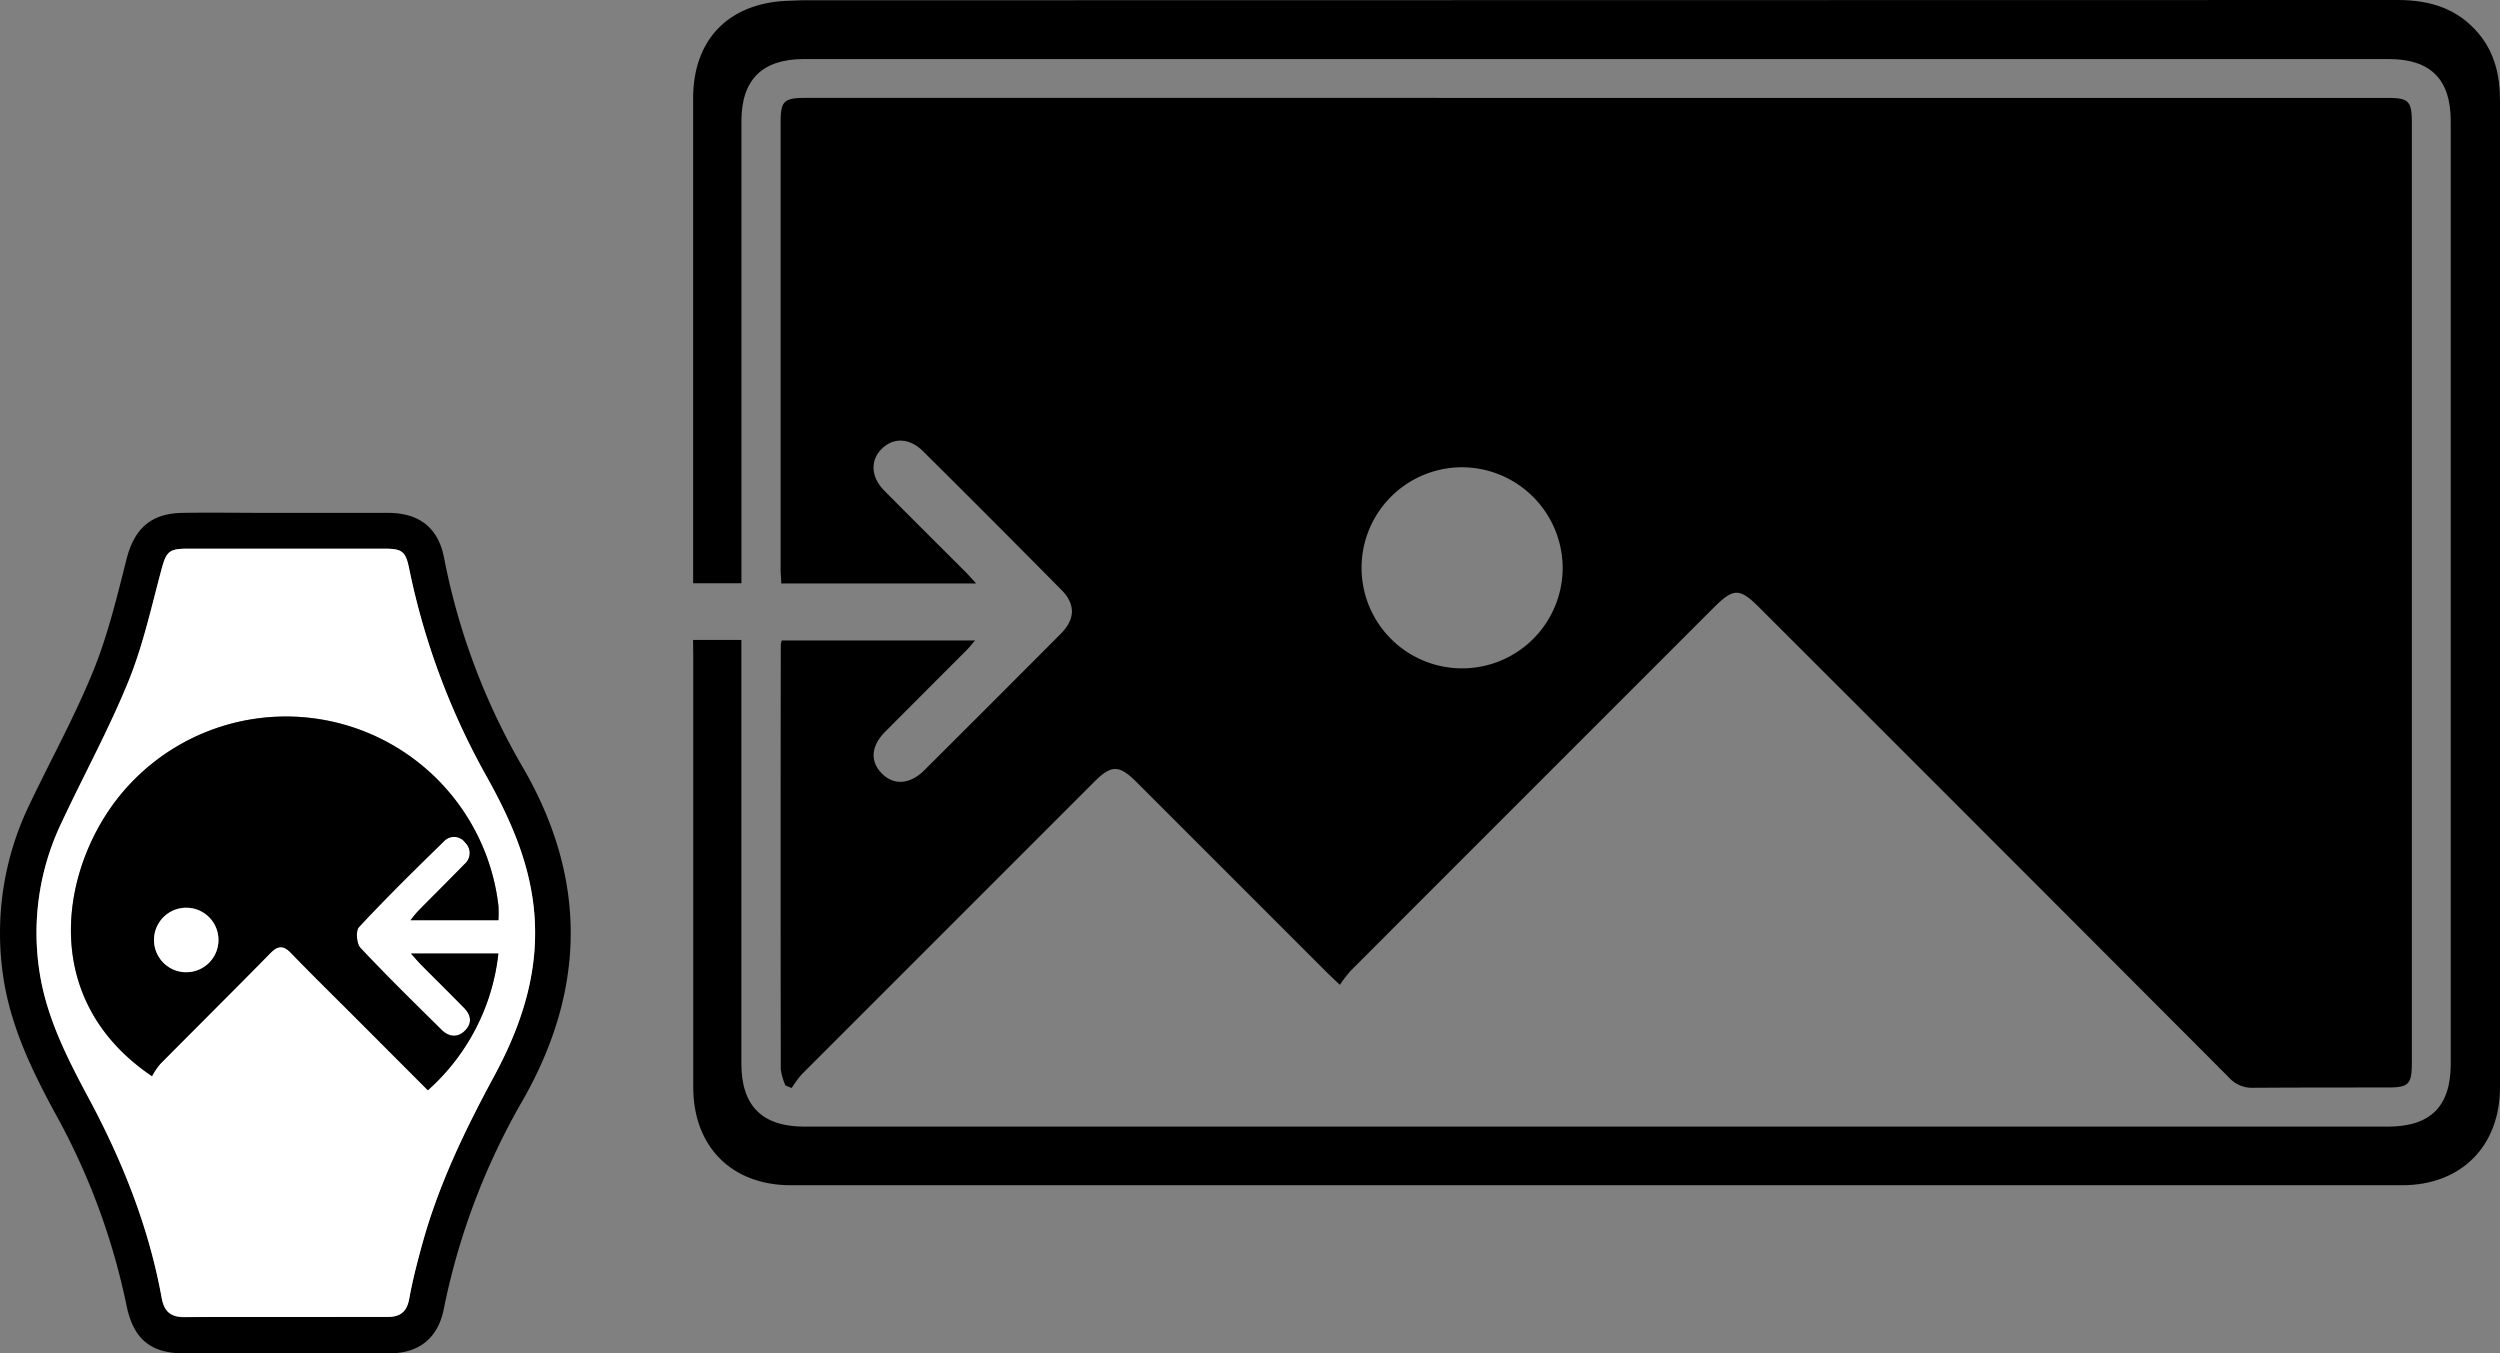 <svg xmlns="http://www.w3.org/2000/svg" viewBox="0 0 444.07 240.41"><rect x="0" y="0" width="444.07" height="240.41" fill="#808080" stroke="none"/><defs><style>.cls-1{fill:#fff;}</style></defs><g id="Layer_2" data-name="Layer 2"><g id="Layer_1-2" data-name="Layer 1"><path d="M139.52,192.82a10.79,10.79,0,0,1-.83-2.88q-.06-37.75,0-75.5a3.59,3.59,0,0,1,.18-.67h34.32c-.57.66-1,1.21-1.48,1.7-4.82,4.84-9.66,9.66-14.48,14.51-2.53,2.54-2.72,5.29-.56,7.44s5,1.89,7.49-.58q12.14-12.09,24.22-24.22c2.68-2.68,2.71-5.37,0-8Q176.26,92.36,164,80.19c-2.39-2.38-5.2-2.54-7.31-.53s-2.07,5,.37,7.48c4.81,4.85,9.66,9.67,14.49,14.5.56.57,1.08,1.17,1.84,2H138.77c0-.85-.11-1.65-.11-2.45q0-39.75,0-79.5c0-3.72.58-4.3,4.37-4.3H424c3.89,0,4.41.53,4.41,4.53V188.66c0,4-.52,4.51-4.42,4.51-7.92,0-15.84,0-23.75.05a5.49,5.49,0,0,1-4.34-1.85q-41.65-41.76-83.4-83.46c-3.52-3.51-4.58-3.5-8.16.09Q272.16,140.17,240,172.35a24.61,24.61,0,0,0-2,2.58c-1.07-1-1.73-1.63-2.36-2.25l-33.76-33.76c-3.08-3.08-4.47-3.09-7.49-.07q-26,26-52,52a20.11,20.11,0,0,0-1.76,2.41ZM259.57,83a17.86,17.86,0,1,0,18,17.65A17.93,17.93,0,0,0,259.57,83Z"/><path d="M123.11,113.67h8.58v75.27c0,7.5,3.69,11.18,11.21,11.18H424.13c7.59,0,11.19-3.58,11.19-11.14q0-83.74,0-167.49c0-7.42-3.61-11-11-11H142.8c-7.4,0-11.1,3.66-11.1,11q0,39.5,0,79v3.12h-8.58v-2.68q0-41.74,0-83.49c0-10.34,6.2-16.8,16.56-17.29.91,0,1.82-.1,2.74-.1Q284.15,0,425.89,0c5.74,0,10.67,1.51,14.42,6,2.85,3.44,3.76,7.48,3.76,11.87q0,75.87,0,151.74c0,7.84,0,15.67,0,23.5,0,10.48-6.89,17.42-17.38,17.42q-143.12,0-286.23,0c-10.52,0-17.32-6.88-17.32-17.41q0-38.37,0-76.75Z"/><path d="M50.71,240.4c-6,0-12,0-18,0s-9-2.6-10.22-8.43a120.49,120.49,0,0,0-12.57-34c-4.23-7.77-8.06-15.68-9.36-24.58a52.43,52.43,0,0,1,4.75-30.63c3.75-7.88,8-15.55,11.27-23.62,2.58-6.35,4.2-13.12,5.89-19.8,1.38-5.4,4.28-8.14,9.94-8.24,5-.08,10,0,15,0,7.16,0,14.33,0,21.49,0,5.65,0,9,2.72,10,8.09a118.55,118.55,0,0,0,14,37.17c11.43,19.73,11.17,39.35,0,59a122.12,122.12,0,0,0-14.07,37.15c-1,5.06-4.27,7.8-9.42,7.88-6.25.09-12.5,0-18.74,0Zm.07-6.46c6,0,12,0,18,0,2.25,0,3.48-.87,3.9-3.22.59-3.27,1.43-6.5,2.31-9.7,2.9-10.56,7.61-20.35,12.8-29.94s8.36-19.73,6.88-30.9c-1.06-8-4.3-15.15-8.16-22.1a127.81,127.81,0,0,1-13.83-37c-.61-3-1.16-3.62-4.27-3.62q-17.61,0-35.24,0c-3.25,0-3.67.62-4.51,3.73-1.79,6.65-3.27,13.46-5.85,19.8-3.47,8.52-7.92,16.63-11.83,25a45.27,45.27,0,0,0-3.9,27c1.32,8.13,5,15.26,8.83,22.39,5.95,11.13,10.56,22.77,12.82,35.23.44,2.43,1.65,3.4,4.05,3.37C38.78,233.9,44.78,233.94,50.78,233.94Z"/><path class="cls-1" d="M50.78,233.94c-6,0-12,0-18,0-2.4,0-3.61-.94-4.05-3.37-2.26-12.46-6.87-24.1-12.82-35.23C12.11,188.23,8.4,181.1,7.08,173A45.27,45.27,0,0,1,11,146c3.91-8.35,8.36-16.46,11.83-25,2.58-6.34,4.06-13.15,5.85-19.8.84-3.11,1.26-3.72,4.51-3.73q17.63,0,35.24,0c3.11,0,3.66.58,4.27,3.62a127.81,127.81,0,0,0,13.83,37c3.86,6.95,7.1,14.1,8.16,22.1,1.48,11.17-1.68,21.28-6.88,30.9S77.89,210.47,75,221c-.88,3.2-1.72,6.43-2.31,9.7-.42,2.35-1.65,3.24-3.9,3.22C62.78,233.92,56.78,233.94,50.78,233.94ZM73,169.37c.78.86,1.29,1.47,1.85,2,2.53,2.54,5.08,5.06,7.59,7.62,1.23,1.24,1.43,2.73.22,4s-2.87,1.23-4.2-.08c-4.85-4.81-9.74-9.59-14.42-14.57-.68-.73-.87-3-.27-3.68,4.89-5.23,10-10.26,15.12-15.27a2.44,2.44,0,0,1,3.77.26,2.56,2.56,0,0,1-.12,3.8c-2.73,2.8-5.51,5.56-8.26,8.35a20.09,20.09,0,0,0-1.33,1.62H88.54a24.1,24.1,0,0,0,0-2.56A38,38,0,0,0,20,143c-9.45,13.13-12.5,35,7,48.19A12,12,0,0,1,28.45,189C35,182.39,41.55,175.89,48,169.3c1.39-1.41,2.34-1.4,3.69,0,3.77,3.9,7.64,7.69,11.47,11.52L76,193.66a38,38,0,0,0,12.5-24.29Z"/><path d="M73,169.37H88.53A38,38,0,0,1,76,193.66L63.19,180.82c-3.83-3.83-7.7-7.62-11.47-11.52-1.35-1.4-2.3-1.41-3.69,0C41.55,175.89,35,182.39,28.45,189A12,12,0,0,0,27,191.15C7.52,178,10.57,156.09,20,143A38,38,0,0,1,88.53,160.9a24.1,24.1,0,0,1,0,2.56H72.93a20.09,20.09,0,0,1,1.33-1.62c2.75-2.79,5.53-5.55,8.26-8.35a2.56,2.56,0,0,0,.12-3.8,2.44,2.44,0,0,0-3.77-.26c-5.12,5-10.23,10-15.12,15.27-.6.63-.41,3,.27,3.68,4.68,5,9.57,9.76,14.42,14.57,1.33,1.31,2.89,1.45,4.2.08s1-2.77-.22-4c-2.51-2.56-5.06-5.08-7.59-7.62C74.27,170.84,73.76,170.23,73,169.37ZM38.8,167.08a5.72,5.72,0,0,0-11.44-.29,5.72,5.72,0,1,0,11.44.29Z"/><path class="cls-1" d="M38.8,167.08a5.72,5.72,0,1,1-5.58-5.82A5.71,5.71,0,0,1,38.8,167.08Z"/></g></g></svg>